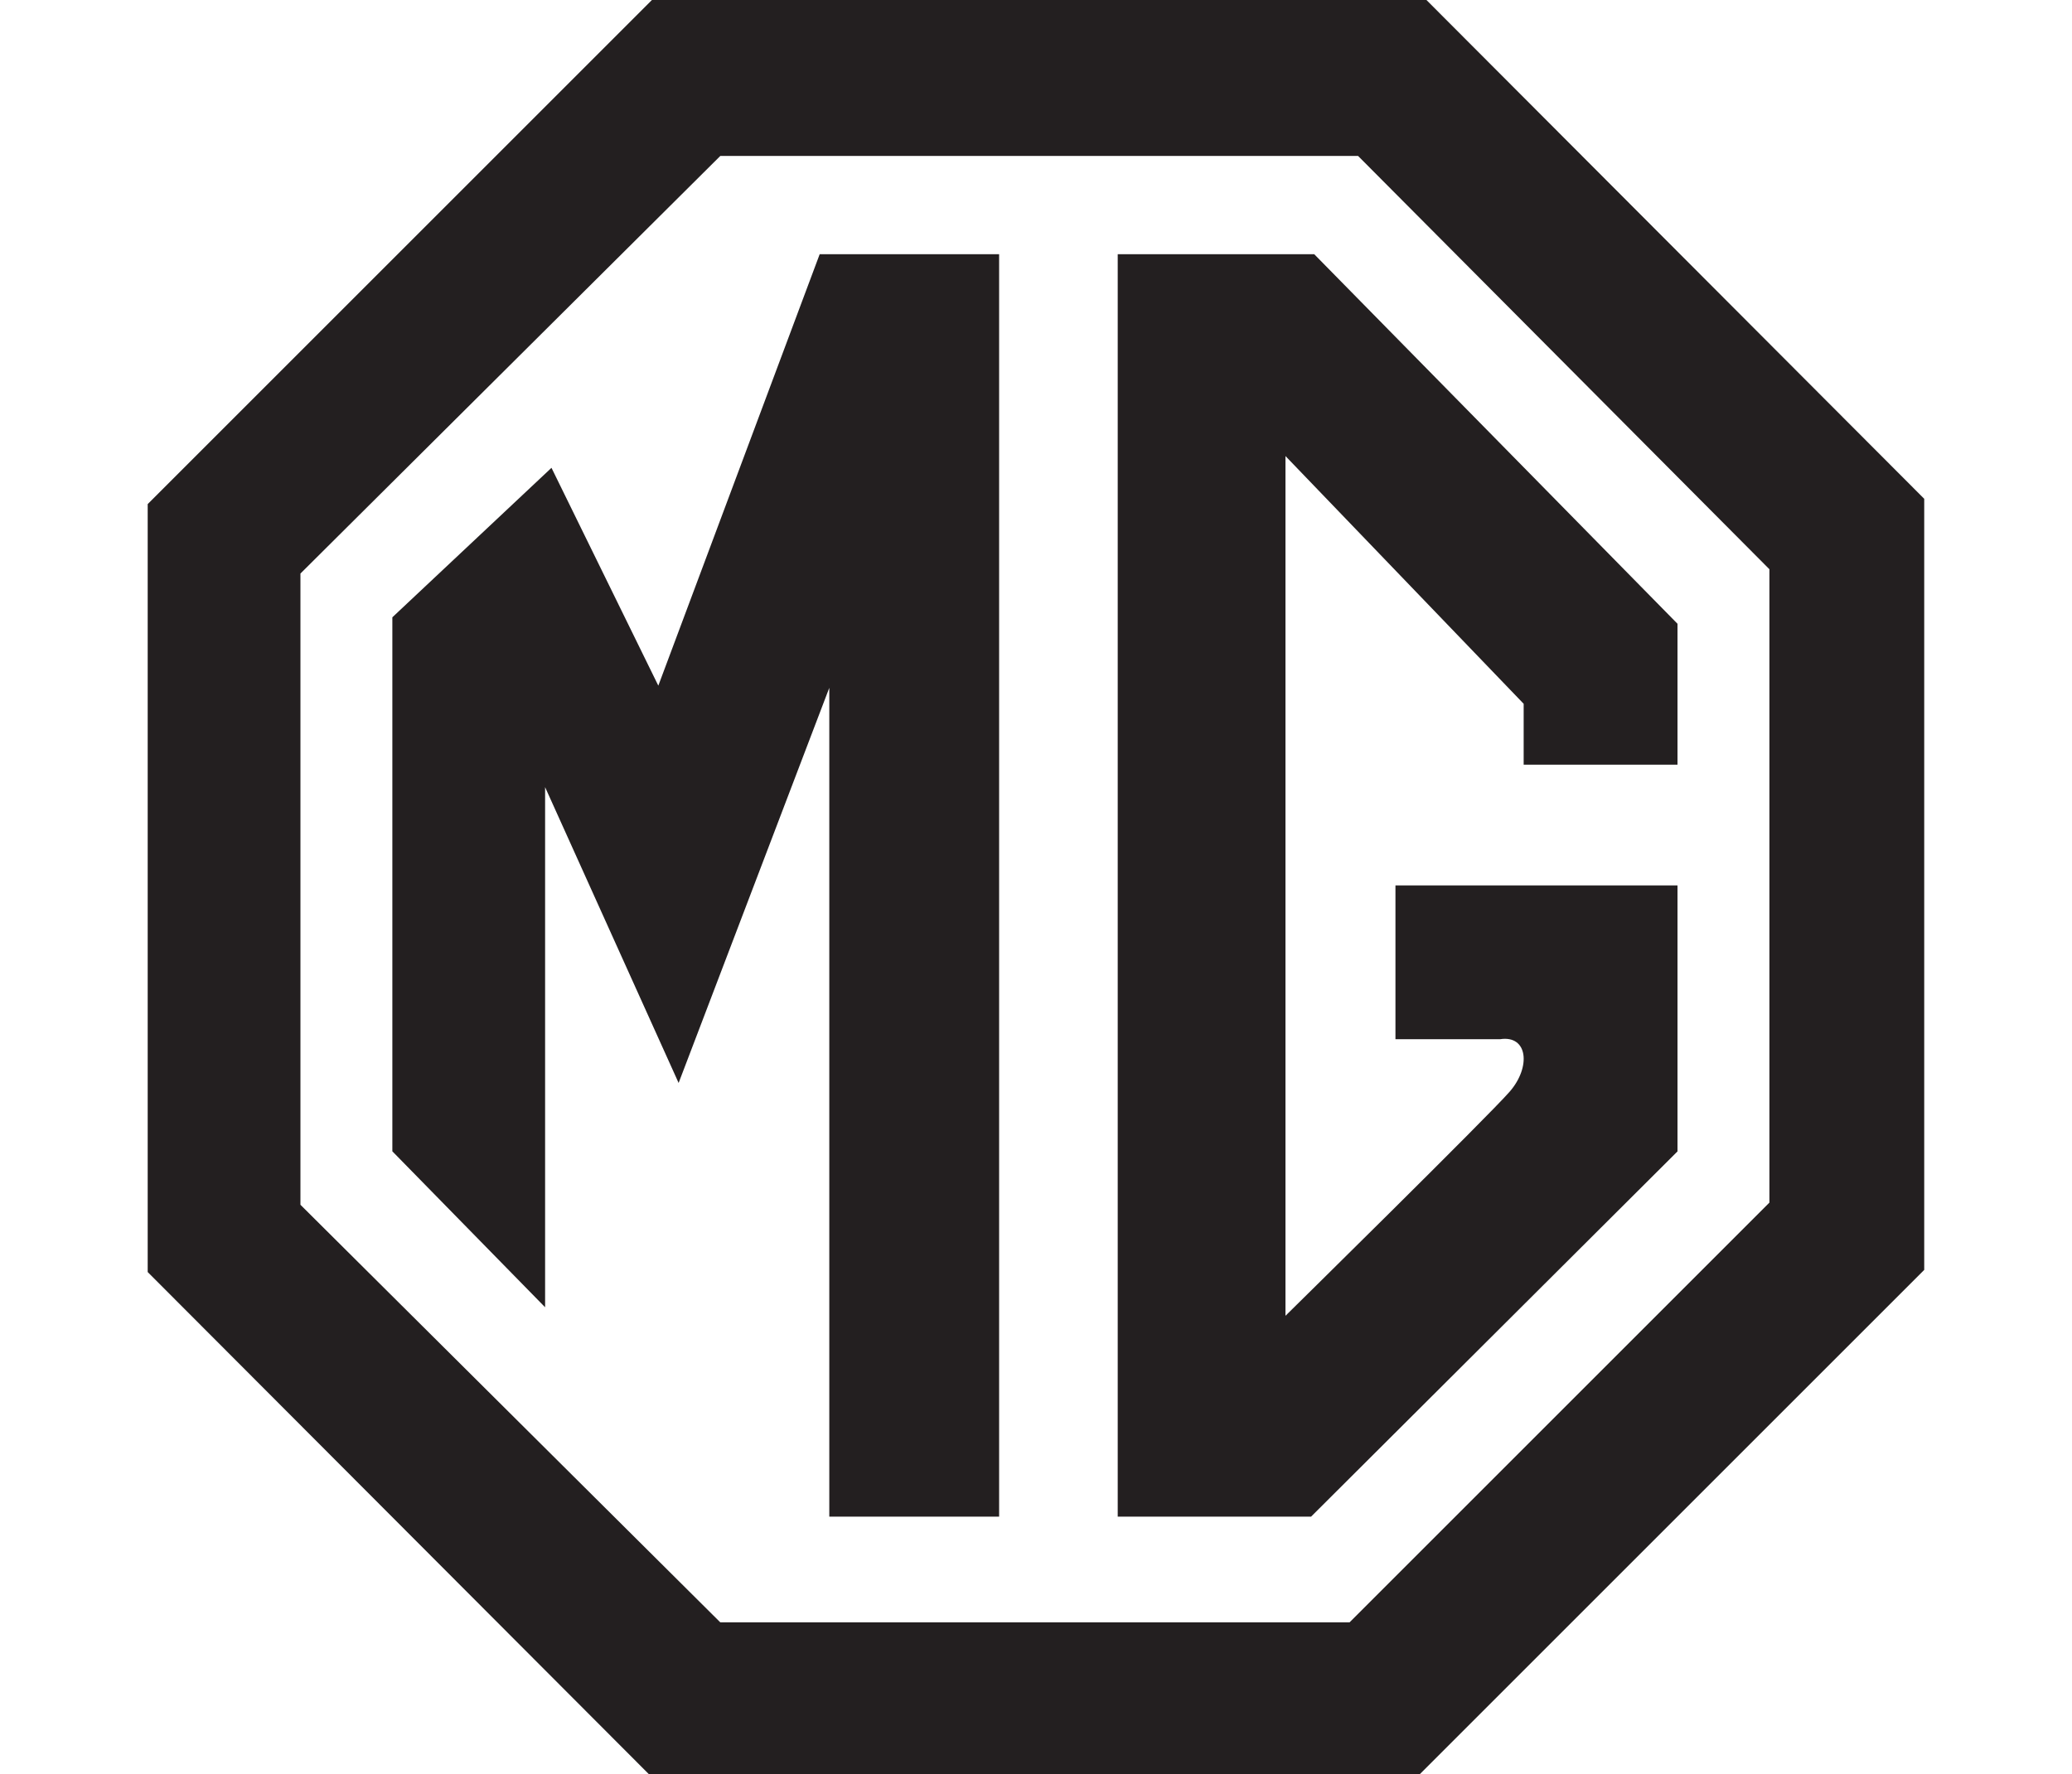 <?xml version="1.0" encoding="utf-8"?>
<!-- Generator: Adobe Illustrator 24.2.1, SVG Export Plug-In . SVG Version: 6.00 Build 0)  -->
<svg version="1.1" id="Layer_1" xmlns="http://www.w3.org/2000/svg" xmlns:xlink="http://www.w3.org/1999/xlink" x="0px" y="0px"
	 viewBox="0 0 2500 2141" style="enable-background:new 0 0 2500 2141;" xml:space="preserve">
<style type="text/css">
	.st0{fill-rule:evenodd;clip-rule:evenodd;fill:#231F20;}
</style>
<g>
	<path class="st0" d="M1721.1,0H786.6L178.2,608.4v926.8L782.7,2141h930.6l608.4-608.4V602L1721.1,0L1721.1,0L1721.1,0z
		 M2134.9,1451.4L1628.3,1958H869.1l-506.6-504V692.2l506.6-504h769.5L2134.9,687V1451.4L2134.9,1451.4L2134.9,1451.4z"/>
	<polygon class="st0" points="794.3,827.5 665.4,564.6 473.4,745 473.4,1389.5 657.7,1577.7 657.7,950 818.8,1307 1000.6,830.1 
		1000.6,1830.4 1205.5,1830.4 1205.5,306.8 989,306.8 	"/>
	<path class="st0" d="M1348.6,306.8v1523.6h233.3l442.1-440.8v-321h-340.3v185.6h126.3l0,0c33.5-5.2,37.4,33.5,11.6,63.2
		C1797.2,1345.7,1551,1588,1551,1588l0,0V550.4l287.4,299v73.5H2024V752.8l-438.3-446L1348.6,306.8L1348.6,306.8L1348.6,306.8z"/>
</g>
</svg>
